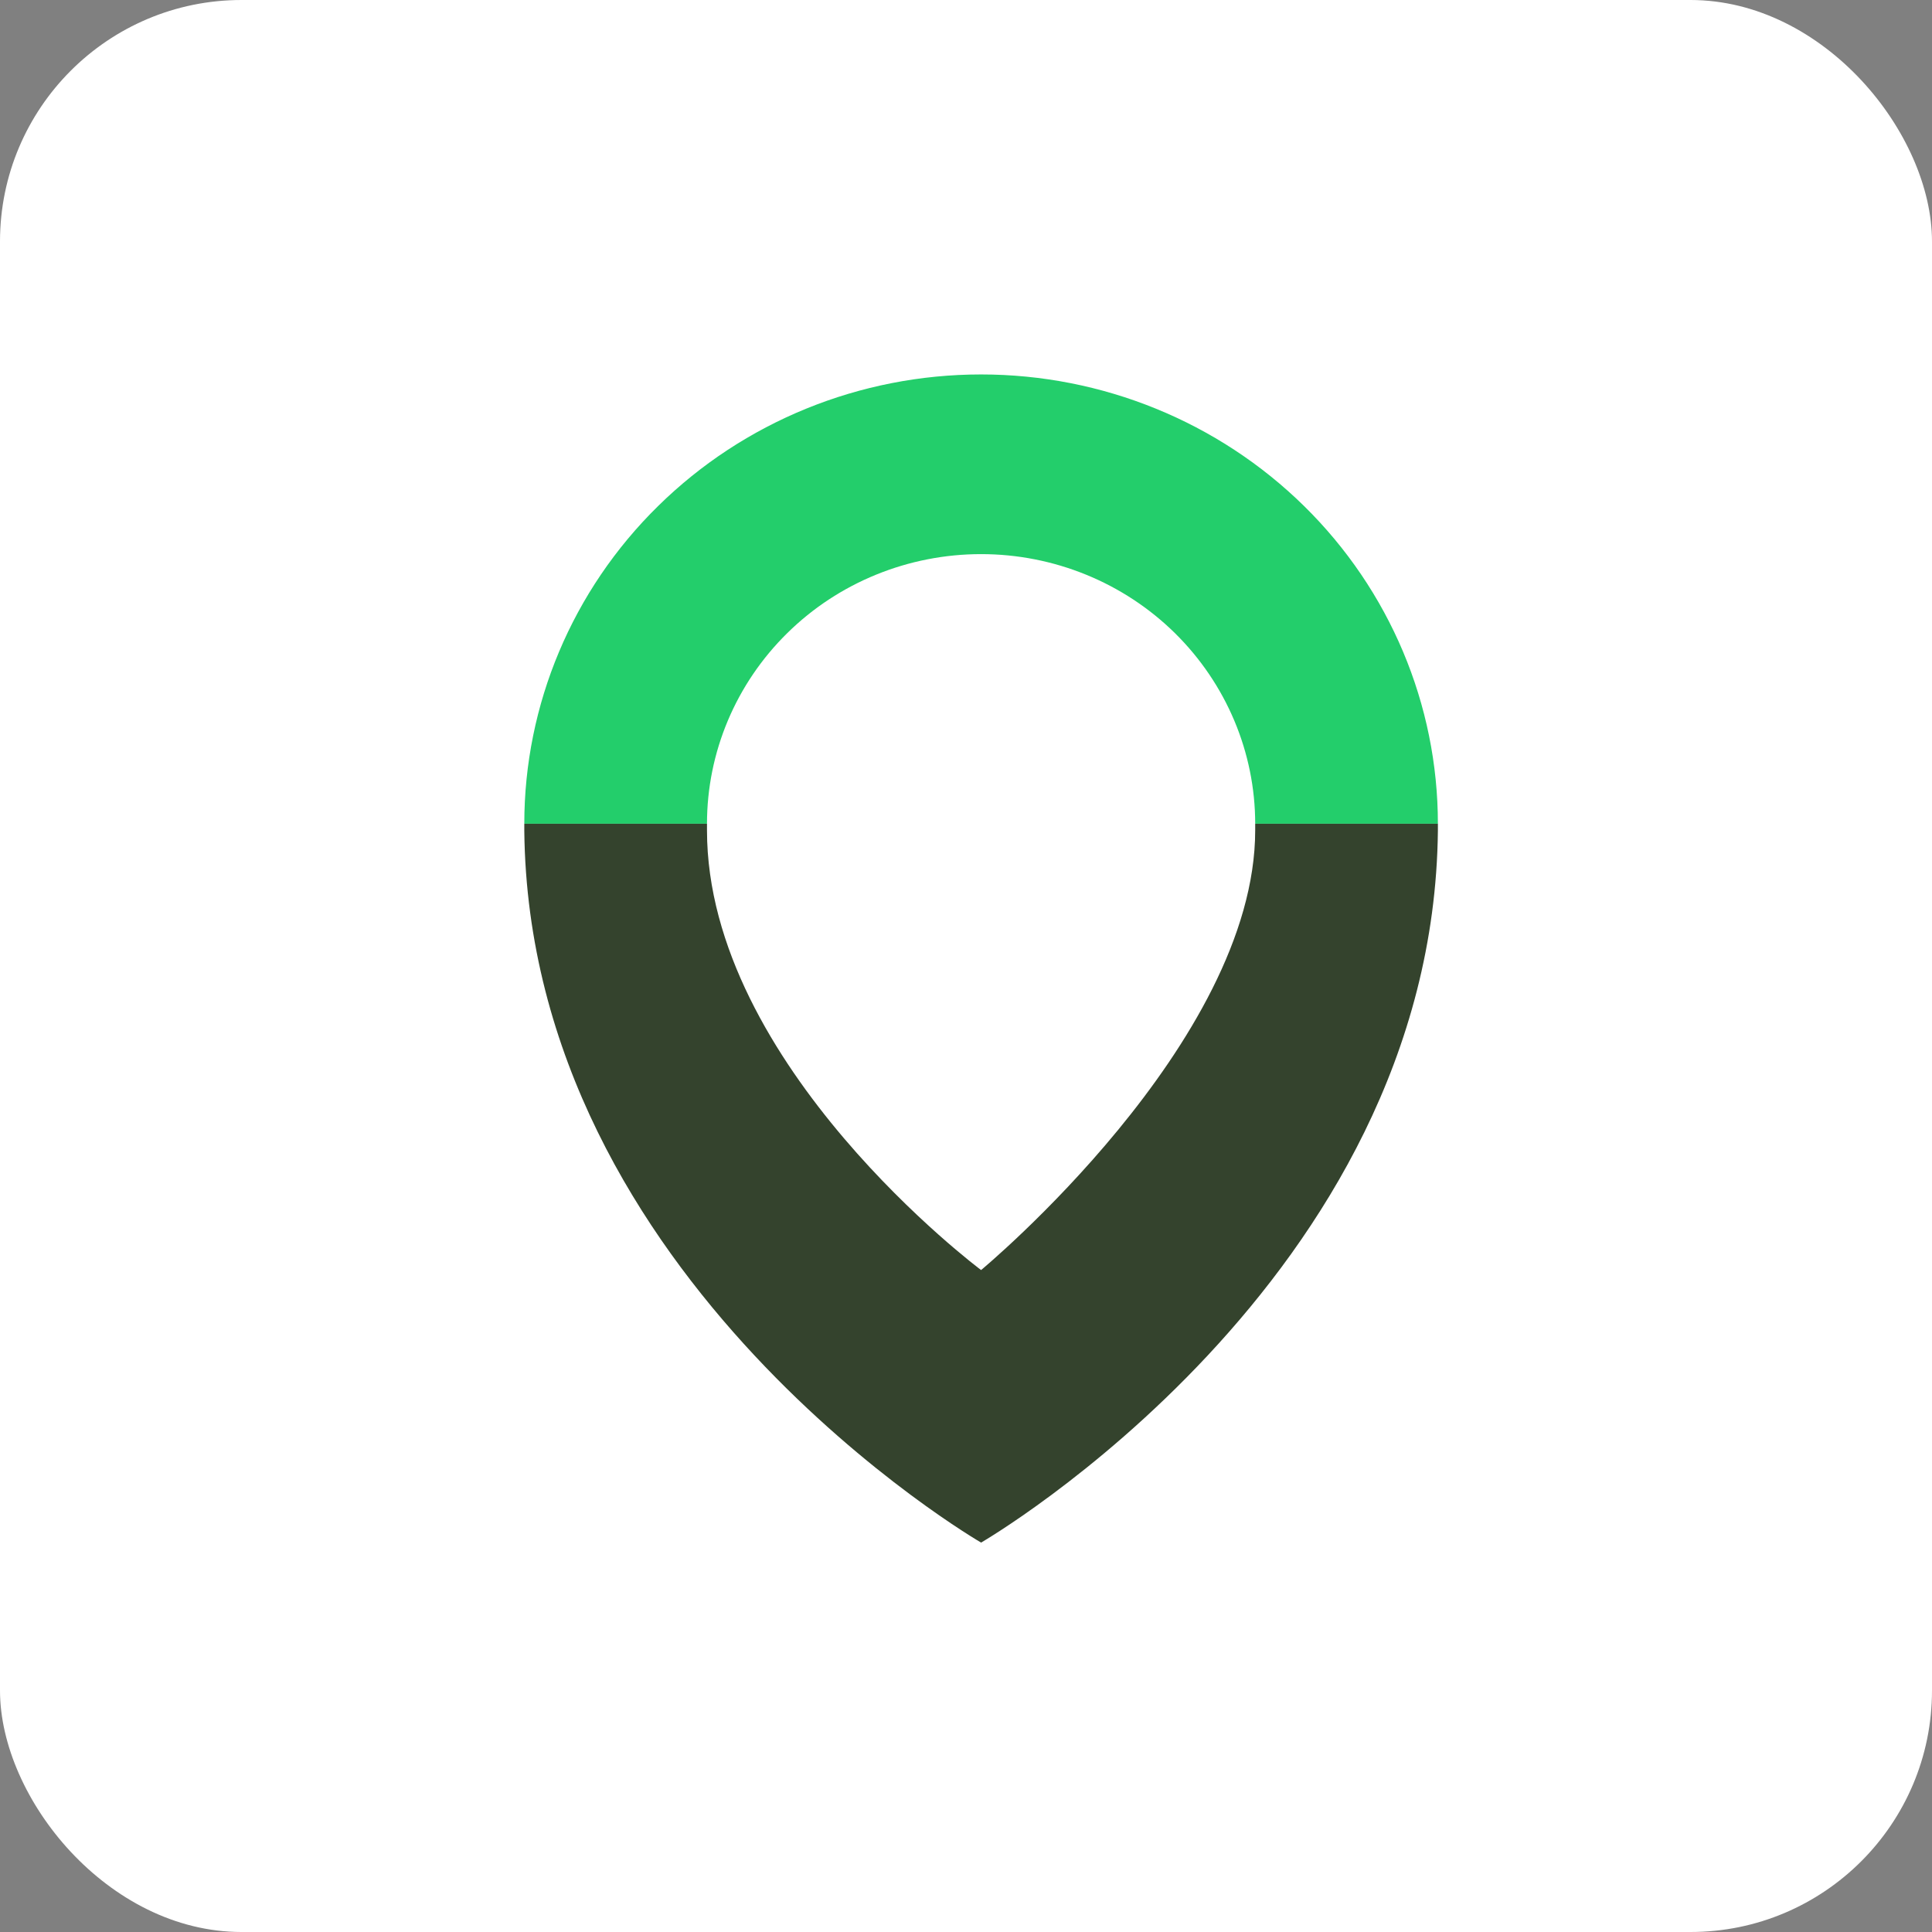 <svg width="16" height="16" viewBox="0 0 16 16" fill="none" xmlns="http://www.w3.org/2000/svg">
<rect x="0" y="0" width="16" height="16" fill="#808080" stroke="none"/>
<rect width="16" height="16" rx="2" fill="white"/>
<path d="M11.908 6.822H10.395C10.395 6.23 10.155 5.662 9.73 5.243C9.304 4.824 8.727 4.589 8.125 4.589C7.523 4.589 6.945 4.824 6.52 5.243C6.094 5.662 5.855 6.23 5.855 6.822H4.342C4.342 5.835 4.74 4.888 5.45 4.191C6.159 3.493 7.121 3.101 8.125 3.101C9.128 3.101 10.09 3.493 10.8 4.191C11.509 4.888 11.908 5.835 11.908 6.822V6.822Z" fill="#23CE6B"/>
<path d="M11.908 6.822C11.908 6.841 11.908 6.861 11.908 6.88C11.869 10.607 8.125 12.775 8.125 12.775C8.125 12.775 4.381 10.607 4.342 6.88C4.342 6.861 4.342 6.841 4.342 6.822H5.855C5.855 6.834 5.855 6.847 5.855 6.859C5.855 6.865 5.855 6.87 5.855 6.876C5.855 8.824 8.125 10.518 8.125 10.518C8.125 10.518 10.395 8.636 10.395 6.876C10.395 6.87 10.395 6.865 10.395 6.859C10.395 6.847 10.395 6.834 10.395 6.822H11.908Z" fill="#34432D"/>
</svg>
